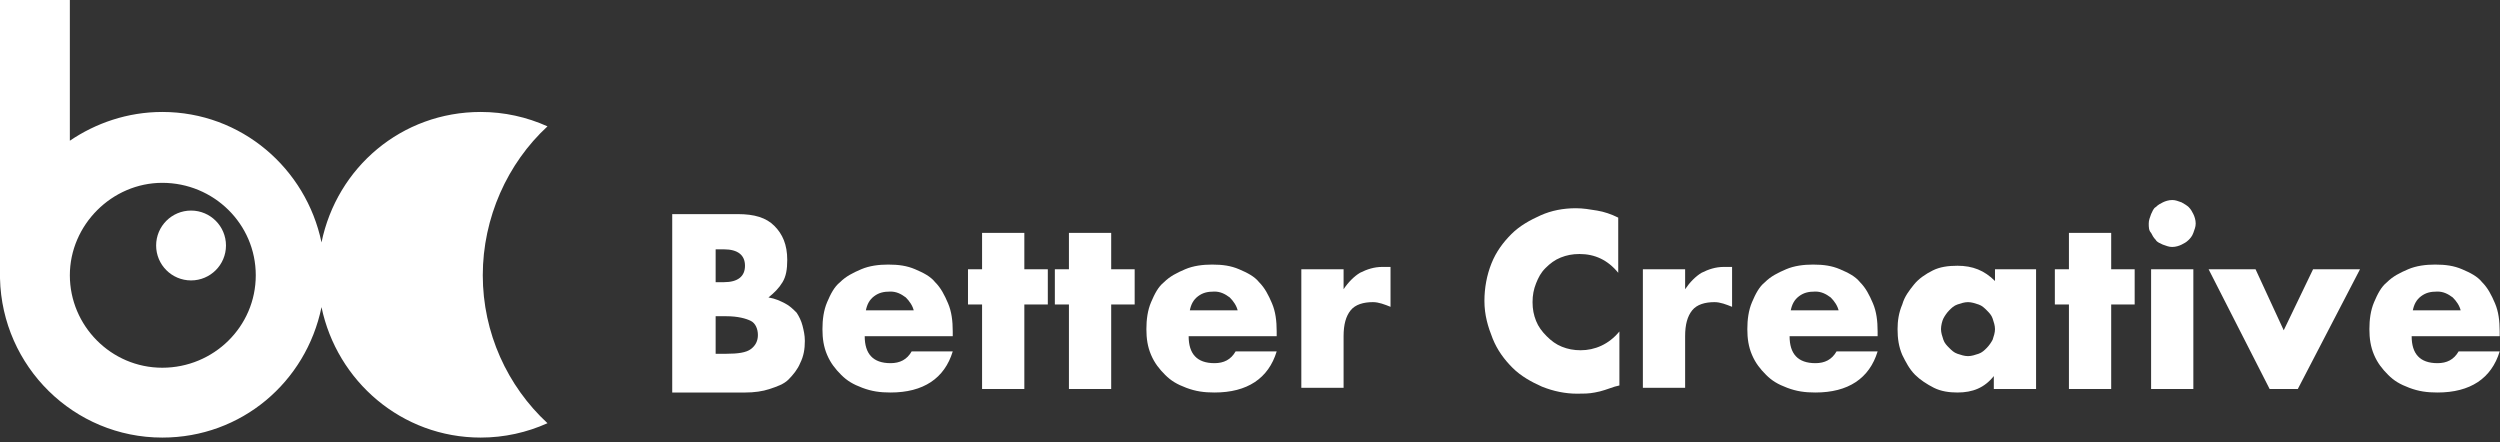 <svg width="260" height="46" viewBox="0 0 260 46" fill="none" xmlns="http://www.w3.org/2000/svg">
<rect x="0" y="0" width="260" height="46" fill="#333333" stroke="none"/>
<path d="M69.667 22.268H76.747C78.456 22.268 79.676 22.634 80.531 23.488C81.385 24.343 81.873 25.441 81.873 27.028C81.873 28.005 81.751 28.737 81.385 29.347C81.019 29.958 80.531 30.446 79.92 30.934C80.653 31.056 81.141 31.3 81.629 31.545C82.117 31.789 82.484 32.155 82.85 32.521C83.094 32.887 83.338 33.376 83.46 33.864C83.582 34.352 83.704 34.84 83.704 35.451C83.704 36.305 83.582 37.038 83.216 37.77C82.972 38.38 82.484 38.991 81.995 39.479C81.507 39.967 80.775 40.211 80.042 40.455C79.31 40.7 78.456 40.822 77.479 40.822H69.911V22.268H69.667ZM74.427 29.347H75.282C76.747 29.347 77.479 28.737 77.479 27.639C77.479 26.54 76.747 25.93 75.282 25.93H74.427V29.347ZM74.427 36.793H75.526C76.747 36.793 77.601 36.671 78.089 36.305C78.578 35.939 78.822 35.451 78.822 34.84C78.822 34.23 78.578 33.62 78.089 33.376C77.601 33.131 76.747 32.887 75.526 32.887H74.427V36.793Z" fill="white"/>
<path d="M89.93 34.962C89.93 36.793 90.784 37.769 92.615 37.769C93.592 37.769 94.324 37.403 94.812 36.548H99.085C98.23 39.356 96.033 40.821 92.615 40.821C91.516 40.821 90.662 40.699 89.686 40.333C88.709 39.966 88.099 39.6 87.488 38.99C86.878 38.38 86.39 37.769 86.023 36.915C85.657 36.06 85.535 35.206 85.535 34.229C85.535 33.253 85.657 32.276 86.023 31.422C86.39 30.567 86.756 29.835 87.366 29.347C87.977 28.736 88.709 28.37 89.563 28.004C90.418 27.638 91.394 27.516 92.371 27.516C93.469 27.516 94.324 27.638 95.178 28.004C96.033 28.37 96.765 28.736 97.254 29.347C97.864 29.957 98.23 30.689 98.596 31.544C98.963 32.398 99.085 33.375 99.085 34.473V34.962H89.93ZM95.056 32.398C94.934 31.788 94.568 31.3 94.202 30.933C93.714 30.567 93.225 30.323 92.615 30.323C91.883 30.323 91.394 30.445 90.906 30.811C90.418 31.178 90.174 31.666 90.052 32.276H95.056V32.398Z" fill="white"/>
<path d="M106.531 31.666V40.455H102.136V31.666H100.671V28.004H102.136V24.22H106.531V28.004H108.972V31.666H106.531Z" fill="white"/>
<path d="M115.564 31.666V40.455H111.169V31.666H109.704V28.004H111.169V24.22H115.564V28.004H118.005V31.666H115.564Z" fill="white"/>
<path d="M123.62 34.962C123.62 36.793 124.474 37.769 126.305 37.769C127.282 37.769 128.014 37.403 128.502 36.548H132.775C131.92 39.356 129.723 40.821 126.305 40.821C125.207 40.821 124.352 40.699 123.376 40.333C122.399 39.966 121.789 39.6 121.178 38.99C120.568 38.38 120.08 37.769 119.714 36.915C119.347 36.06 119.225 35.206 119.225 34.229C119.225 33.253 119.347 32.276 119.714 31.422C120.08 30.567 120.446 29.835 121.056 29.347C121.667 28.736 122.399 28.37 123.254 28.004C124.108 27.638 125.084 27.516 126.061 27.516C127.16 27.516 128.014 27.638 128.869 28.004C129.723 28.37 130.455 28.736 130.944 29.347C131.554 29.957 131.92 30.689 132.286 31.544C132.653 32.398 132.775 33.375 132.775 34.473V34.962H123.62ZM128.746 32.398C128.624 31.788 128.258 31.3 127.892 30.933C127.404 30.567 126.915 30.323 126.305 30.323C125.573 30.323 125.084 30.445 124.596 30.811C124.108 31.178 123.864 31.666 123.742 32.276H128.746V32.398Z" fill="white"/>
<path d="M135.338 28.004H139.733V30.079C140.221 29.347 140.831 28.736 141.441 28.37C142.174 28.004 142.906 27.76 143.761 27.76C143.883 27.76 144.005 27.76 144.127 27.76C144.249 27.76 144.371 27.76 144.615 27.76V31.91C144.005 31.666 143.394 31.422 142.784 31.422C141.808 31.422 140.953 31.666 140.465 32.276C139.977 32.886 139.733 33.741 139.733 34.962V40.333H135.338V28.004Z" fill="white"/>
<path d="M168.296 28.37C167.197 27.027 165.855 26.417 164.268 26.417C163.535 26.417 162.925 26.539 162.315 26.783C161.704 27.027 161.216 27.393 160.728 27.882C160.24 28.37 159.995 28.858 159.751 29.468C159.507 30.079 159.385 30.689 159.385 31.422C159.385 32.154 159.507 32.764 159.751 33.375C159.995 33.985 160.362 34.473 160.85 34.961C161.338 35.45 161.826 35.816 162.437 36.06C163.047 36.304 163.657 36.426 164.39 36.426C165.855 36.426 167.319 35.816 168.418 34.473V40.088L167.93 40.21C167.197 40.454 166.587 40.699 165.855 40.821C165.244 40.943 164.634 40.943 164.024 40.943C162.803 40.943 161.582 40.699 160.362 40.21C159.263 39.722 158.164 39.112 157.31 38.257C156.455 37.403 155.723 36.426 155.235 35.206C154.747 33.985 154.38 32.764 154.38 31.299C154.38 29.957 154.624 28.614 155.113 27.393C155.601 26.173 156.333 25.196 157.188 24.342C158.042 23.487 159.141 22.877 160.24 22.389C161.338 21.9 162.559 21.656 163.902 21.656C164.634 21.656 165.366 21.778 166.099 21.9C166.831 22.022 167.563 22.267 168.296 22.633V28.37Z" fill="white"/>
<path d="M170.859 28.004H175.253V30.079C175.742 29.347 176.352 28.736 176.962 28.37C177.695 28.004 178.427 27.76 179.282 27.76C179.404 27.76 179.526 27.76 179.648 27.76C179.77 27.76 179.892 27.76 180.136 27.76V31.91C179.526 31.666 178.915 31.422 178.305 31.422C177.329 31.422 176.474 31.666 175.986 32.276C175.498 32.886 175.253 33.741 175.253 34.962V40.333H170.859V28.004Z" fill="white"/>
<path d="M186.117 34.962C186.117 36.793 186.972 37.769 188.803 37.769C189.779 37.769 190.512 37.403 191 36.548H195.272C194.418 39.356 192.221 40.821 188.803 40.821C187.704 40.821 186.85 40.699 185.873 40.333C184.897 39.966 184.286 39.6 183.676 38.99C183.066 38.38 182.577 37.769 182.211 36.915C181.845 36.06 181.723 35.206 181.723 34.229C181.723 33.253 181.845 32.276 182.211 31.422C182.577 30.567 182.944 29.835 183.554 29.347C184.164 28.736 184.897 28.37 185.751 28.004C186.606 27.638 187.582 27.516 188.559 27.516C189.657 27.516 190.512 27.638 191.366 28.004C192.221 28.37 192.953 28.736 193.441 29.347C194.052 29.957 194.418 30.689 194.784 31.544C195.15 32.398 195.272 33.375 195.272 34.473V34.962H186.117ZM191.244 32.398C191.122 31.788 190.756 31.3 190.39 30.933C189.901 30.567 189.413 30.323 188.803 30.323C188.07 30.323 187.582 30.445 187.094 30.811C186.606 31.178 186.362 31.666 186.239 32.276H191.244V32.398Z" fill="white"/>
<path d="M207.357 28.004H211.751V40.455H207.357V39.112C206.38 40.333 205.16 40.821 203.573 40.821C202.718 40.821 201.864 40.699 201.131 40.333C200.399 39.966 199.667 39.478 199.178 38.99C198.568 38.38 198.202 37.647 197.836 36.915C197.469 36.06 197.347 35.206 197.347 34.229C197.347 33.375 197.469 32.52 197.836 31.666C198.08 30.811 198.568 30.201 199.056 29.591C199.545 28.98 200.277 28.492 201.009 28.126C201.742 27.76 202.596 27.638 203.573 27.638C205.16 27.638 206.38 28.126 207.479 29.225V28.004H207.357ZM201.864 34.229C201.864 34.595 201.986 34.962 202.108 35.328C202.23 35.694 202.474 35.938 202.718 36.182C202.962 36.426 203.207 36.671 203.573 36.793C203.939 36.915 204.305 37.037 204.671 37.037C205.038 37.037 205.404 36.915 205.77 36.793C206.136 36.671 206.38 36.426 206.624 36.182C206.869 35.938 207.113 35.572 207.235 35.328C207.357 34.962 207.479 34.595 207.479 34.229C207.479 33.863 207.357 33.497 207.235 33.131C207.113 32.764 206.869 32.52 206.624 32.276C206.38 32.032 206.136 31.788 205.77 31.666C205.404 31.544 205.038 31.422 204.671 31.422C204.305 31.422 203.939 31.544 203.573 31.666C203.207 31.788 202.962 32.032 202.718 32.276C202.474 32.52 202.23 32.886 202.108 33.131C201.986 33.375 201.864 33.863 201.864 34.229Z" fill="white"/>
<path d="M219.564 31.666V40.455H215.169V31.666H213.704V28.004H215.169V24.22H219.564V28.004H222.005V31.666H219.564Z" fill="white"/>
<path d="M223.469 23.243C223.469 22.877 223.592 22.633 223.714 22.267C223.836 22.022 223.958 21.656 224.202 21.534C224.446 21.29 224.69 21.168 224.934 21.046C225.178 20.924 225.545 20.802 225.911 20.802C226.277 20.802 226.521 20.924 226.887 21.046C227.131 21.168 227.498 21.412 227.62 21.534C227.864 21.778 227.986 22.022 228.108 22.267C228.23 22.511 228.352 22.877 228.352 23.243C228.352 23.609 228.23 23.853 228.108 24.22C227.986 24.586 227.742 24.83 227.62 24.952C227.376 25.196 227.131 25.318 226.887 25.44C226.643 25.562 226.277 25.684 225.911 25.684C225.545 25.684 225.3 25.562 224.934 25.44C224.69 25.318 224.324 25.196 224.202 24.952C223.958 24.708 223.836 24.464 223.714 24.22C223.469 23.976 223.469 23.609 223.469 23.243ZM228.108 28.004V40.454H223.714V28.004H228.108Z" fill="white"/>
<path d="M234.577 28.004L237.507 34.351L240.559 28.004H245.441L238.972 40.455H236.042L229.695 28.004H234.577Z" fill="white"/>
<path d="M250.812 34.962C250.812 36.793 251.667 37.769 253.498 37.769C254.474 37.769 255.206 37.403 255.695 36.548H259.967C259.113 39.356 256.915 40.821 253.498 40.821C252.399 40.821 251.544 40.699 250.568 40.333C249.591 39.966 248.981 39.6 248.371 38.99C247.76 38.38 247.272 37.769 246.906 36.915C246.54 36.06 246.418 35.206 246.418 34.229C246.418 33.253 246.54 32.276 246.906 31.422C247.272 30.567 247.638 29.835 248.249 29.347C248.859 28.736 249.591 28.37 250.446 28.004C251.3 27.638 252.277 27.516 253.253 27.516C254.352 27.516 255.206 27.638 256.061 28.004C256.915 28.37 257.648 28.736 258.136 29.347C258.746 29.957 259.113 30.689 259.479 31.544C259.845 32.398 259.967 33.375 259.967 34.473V34.962H250.812ZM255.939 32.398C255.817 31.788 255.451 31.3 255.084 30.933C254.596 30.567 254.108 30.323 253.498 30.323C252.765 30.323 252.277 30.445 251.789 30.811C251.3 31.178 251.056 31.666 250.934 32.276H255.939V32.398Z" fill="white"/>
<path d="M19.87 29.164C21.876 29.164 23.502 27.538 23.502 25.532C23.502 23.526 21.876 21.899 19.87 21.899C17.864 21.899 16.238 23.526 16.238 25.532C16.238 27.538 17.864 29.164 19.87 29.164Z" fill="white"/>
<path d="M56.939 13.14C54.802 12.178 52.452 11.644 49.995 11.644C41.77 11.644 35.039 17.413 33.437 25.211C31.834 17.52 25.104 11.644 16.879 11.644C13.247 11.644 9.935 12.819 7.264 14.635V0H0V28.736C0 28.736 0 28.843 0 28.95C0.214 38.137 7.692 45.508 16.879 45.508C25.104 45.508 31.834 39.74 33.437 31.941C35.039 39.633 41.77 45.508 49.995 45.508C52.452 45.508 54.802 44.974 56.939 44.013C52.773 40.167 50.209 34.612 50.209 28.63C50.209 22.647 52.773 16.985 56.939 13.14ZM16.879 38.244C11.537 38.244 7.264 33.864 7.264 28.63C7.264 23.395 11.644 19.015 16.879 19.015C22.22 19.015 26.6 23.288 26.6 28.63C26.6 33.971 22.22 38.244 16.879 38.244Z" fill="white"/>
</svg>
